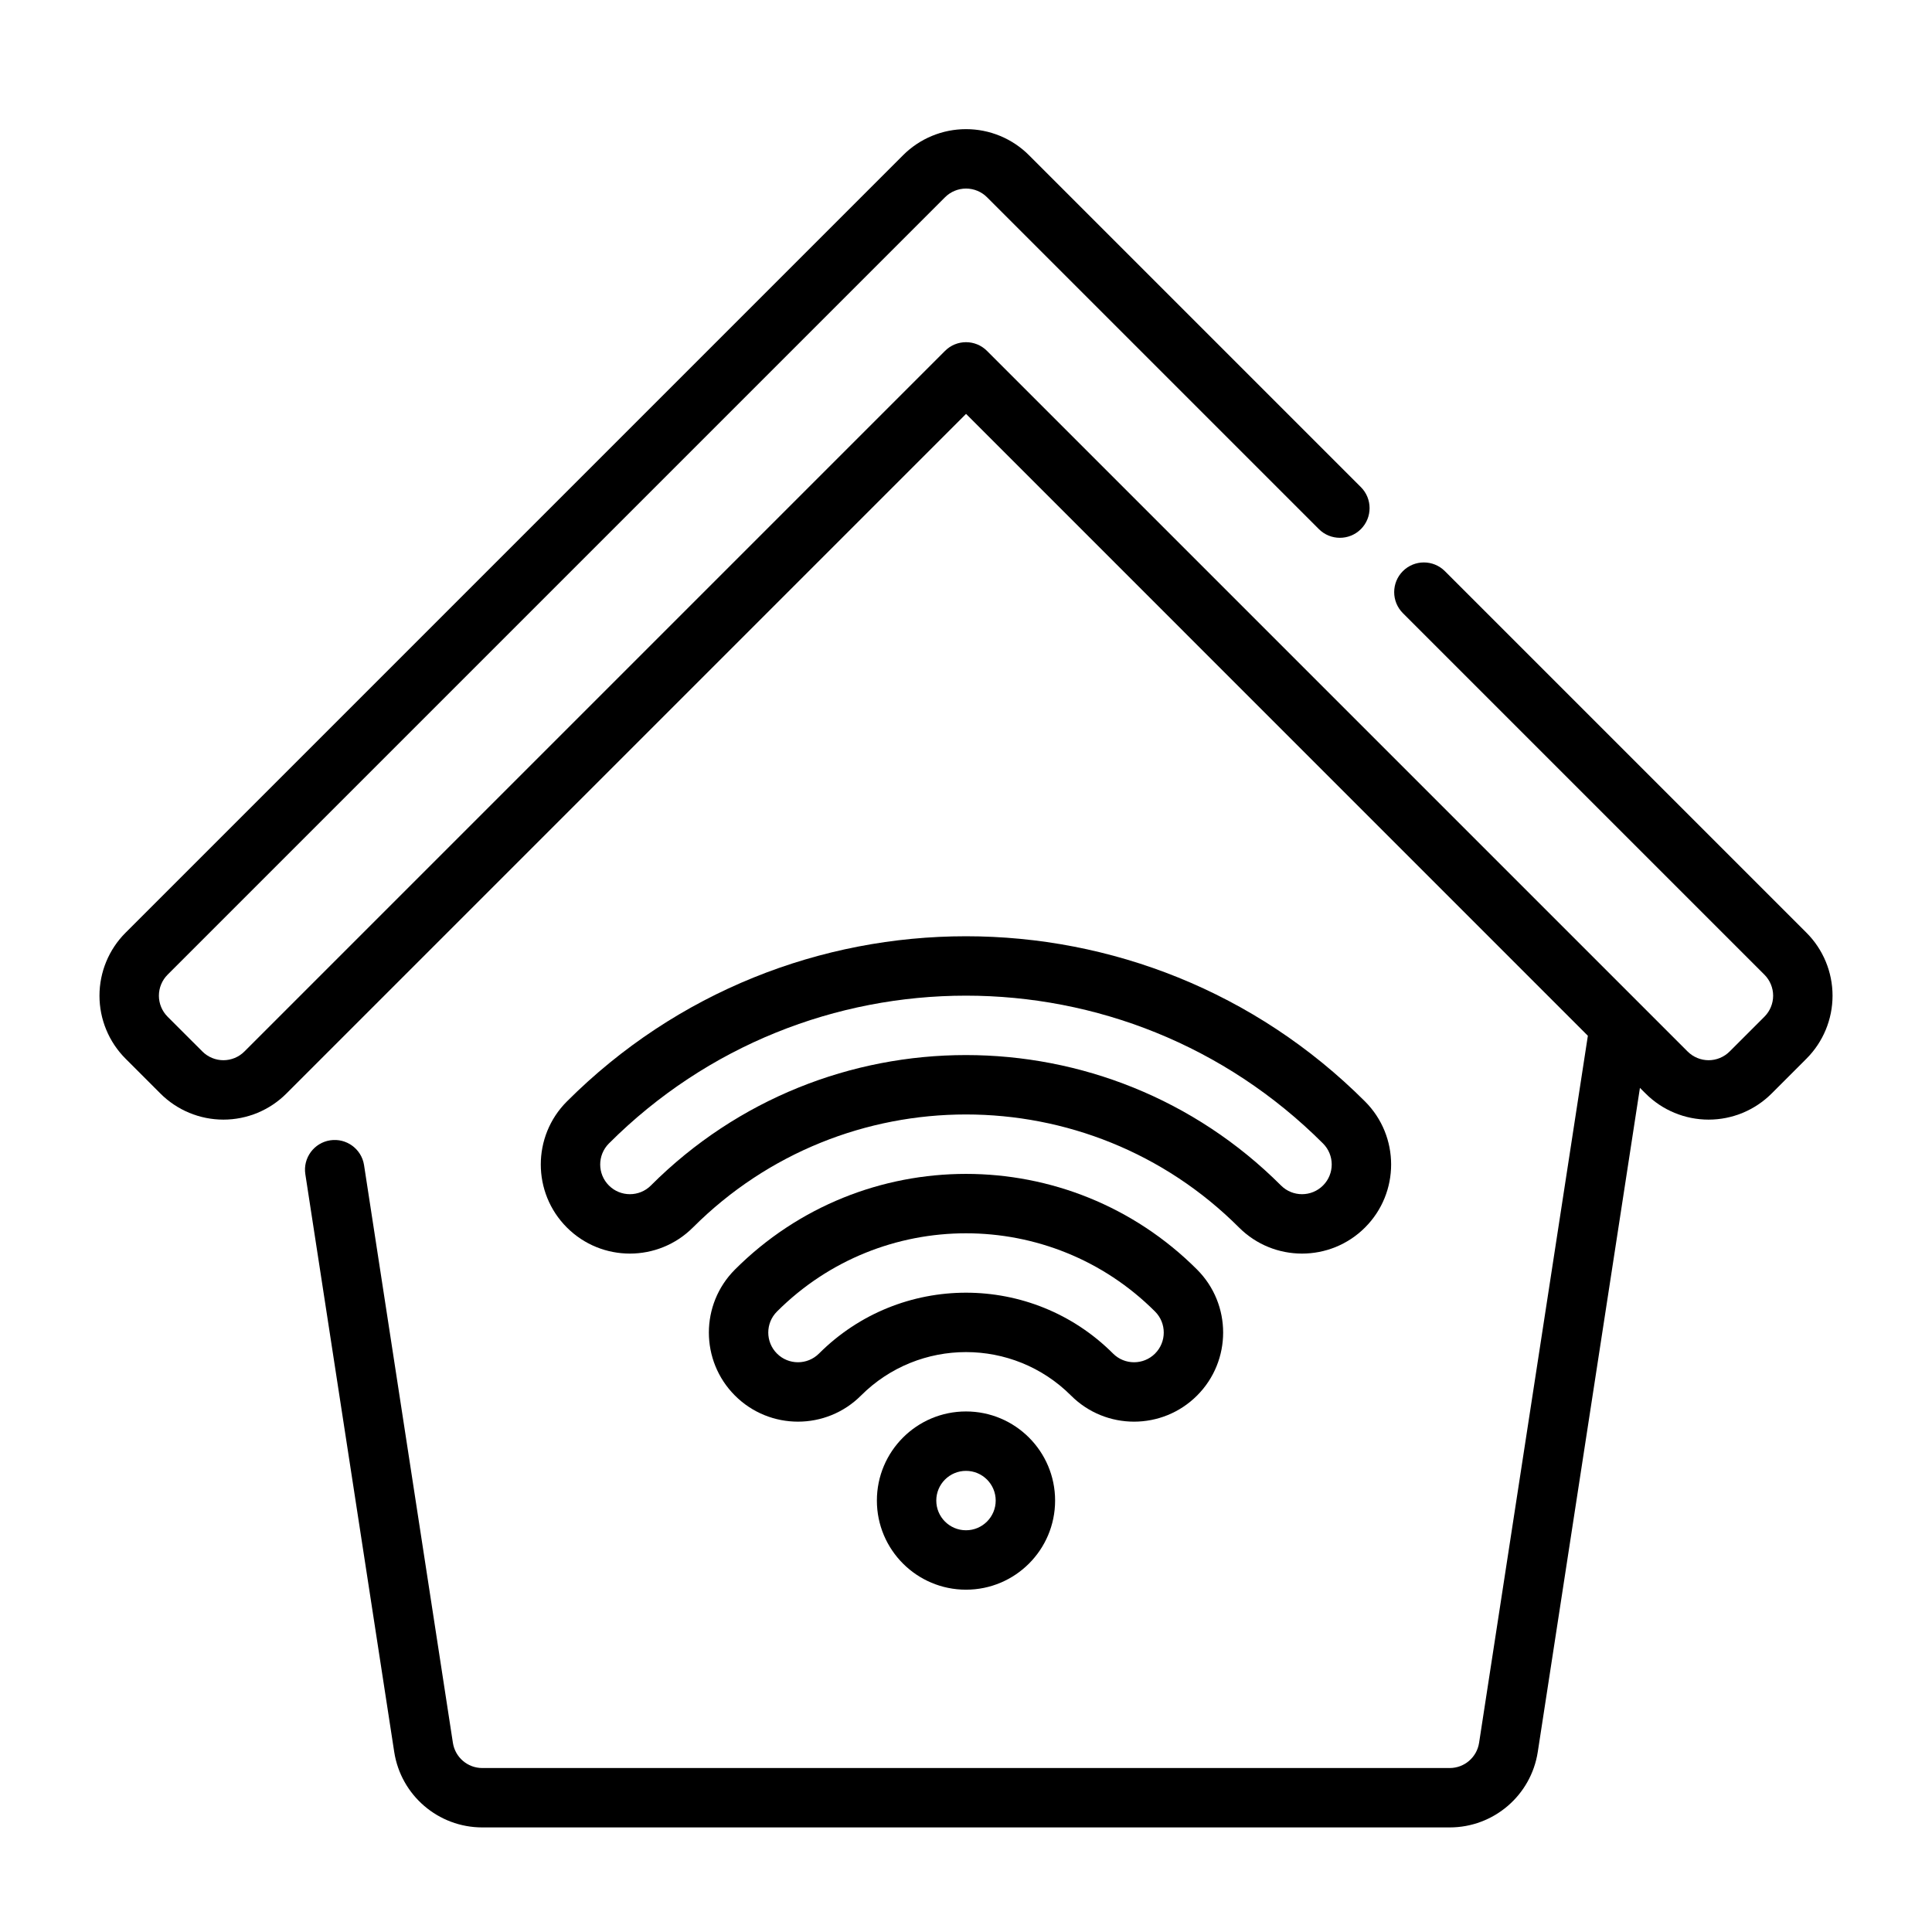 <?xml version="1.0" encoding="UTF-8"?>
<!-- Uploaded to: SVG Repo, www.svgrepo.com, Generator: SVG Repo Mixer Tools -->
<svg fill="#000000" width="800px" height="800px" version="1.1" viewBox="144 144 512 512" xmlns="http://www.w3.org/2000/svg">
 <g fill-rule="evenodd">
  <path d="m400 518.05c-13.039 0-23.617 10.582-23.617 23.617 0 13.035 10.578 23.617 23.617 23.617 13.035 0 23.613-10.582 23.613-23.617 0-13.035-10.578-23.617-23.613-23.617zm0 15.746c4.344 0 7.871 3.523 7.871 7.871 0 4.344-3.527 7.871-7.871 7.871-4.348 0-7.875-3.527-7.875-7.871 0-4.348 3.527-7.871 7.875-7.871z"/>
  <path d="m372.17 513.84c15.363-15.363 40.301-15.363 55.664 0 9.219 9.219 24.18 9.219 33.398 0s9.219-24.18 0-33.398c-33.801-33.797-88.66-33.797-122.46 0-9.219 9.219-9.219 24.18 0 33.398s24.18 9.219 33.398 0zm-11.133-11.133c-3.074 3.074-8.059 3.074-11.133 0-3.074-3.074-3.074-8.059 0-11.133 27.652-27.652 72.539-27.652 100.2 0 3.07 3.074 3.07 8.059 0 11.133-3.074 3.074-8.062 3.074-11.133 0-21.508-21.508-56.422-21.508-77.93 0z"/>
  <path d="m327.63 469.3c39.941-39.941 104.78-39.941 144.72 0 9.219 9.219 24.18 9.219 33.398 0 9.219-9.215 9.219-24.18 0-33.398-58.379-58.379-153.14-58.379-211.52 0-9.219 9.219-9.219 24.184 0 33.398 9.215 9.219 24.18 9.219 33.398 0zm-11.133-11.133c-3.074 3.074-8.062 3.074-11.133 0-3.074-3.07-3.074-8.059 0-11.133 52.234-52.234 137.02-52.234 189.25 0 3.074 3.074 3.074 8.062 0 11.133-3.07 3.074-8.059 3.074-11.133 0-46.09-46.086-120.9-46.086-166.99 0z"/>
  <path d="m564.8 418.49-28.828 187.38c-0.598 3.844-3.898 6.676-7.785 6.676h-256.38c-3.887 0-7.184-2.832-7.785-6.676l-23.543-153.09c-0.66-4.293-4.684-7.242-8.984-6.582-4.289 0.66-7.242 4.684-6.578 8.98l23.551 153.08c1.773 11.523 11.684 20.027 23.34 20.027h256.38c11.656 0 21.57-8.504 23.34-20.027l27.07-175.96 1.504 1.496c4.426 4.434 10.43 6.918 16.699 6.918 6.266 0 12.27-2.492 16.695-6.918 3-2.992 6.234-6.227 9.227-9.227 4.422-4.422 6.918-10.43 6.918-16.695s-2.488-12.273-6.918-16.695l-95.82-95.82c-3.07-3.07-8.059-3.07-11.129 0-3.07 3.07-3.07 8.062 0 11.133l95.816 95.816c1.473 1.473 2.309 3.481 2.309 5.566 0 2.086-0.836 4.094-2.309 5.566l-9.227 9.223c-1.473 1.473-3.477 2.309-5.562 2.309-2.086 0-4.094-0.836-5.566-2.309l-185.67-185.67c-3.07-3.078-8.059-3.078-11.129 0 0 0-144.05 144.05-185.67 185.67-1.469 1.473-3.477 2.309-5.562 2.309-2.086 0-4.094-0.836-5.566-2.309l-9.227-9.223c-1.473-1.473-2.305-3.481-2.305-5.566 0-2.086 0.832-4.094 2.305-5.566l206.03-206.03c1.473-1.473 3.481-2.305 5.566-2.305s4.094 0.832 5.562 2.305l87.949 87.949c3.07 3.066 8.059 3.066 11.129 0 3.07-3.07 3.07-8.062 0-11.133l-87.945-87.945c-4.426-4.434-10.43-6.922-16.695-6.922-6.269 0-12.273 2.488-16.699 6.922-38.73 38.73-167.3 167.3-206.03 206.03-4.43 4.422-6.918 10.43-6.918 16.695s2.496 12.273 6.918 16.695c2.992 3 6.231 6.234 9.227 9.227 4.426 4.426 10.434 6.918 16.699 6.918s12.27-2.484 16.695-6.918l180.11-180.11z"/>
 </g>
</svg>